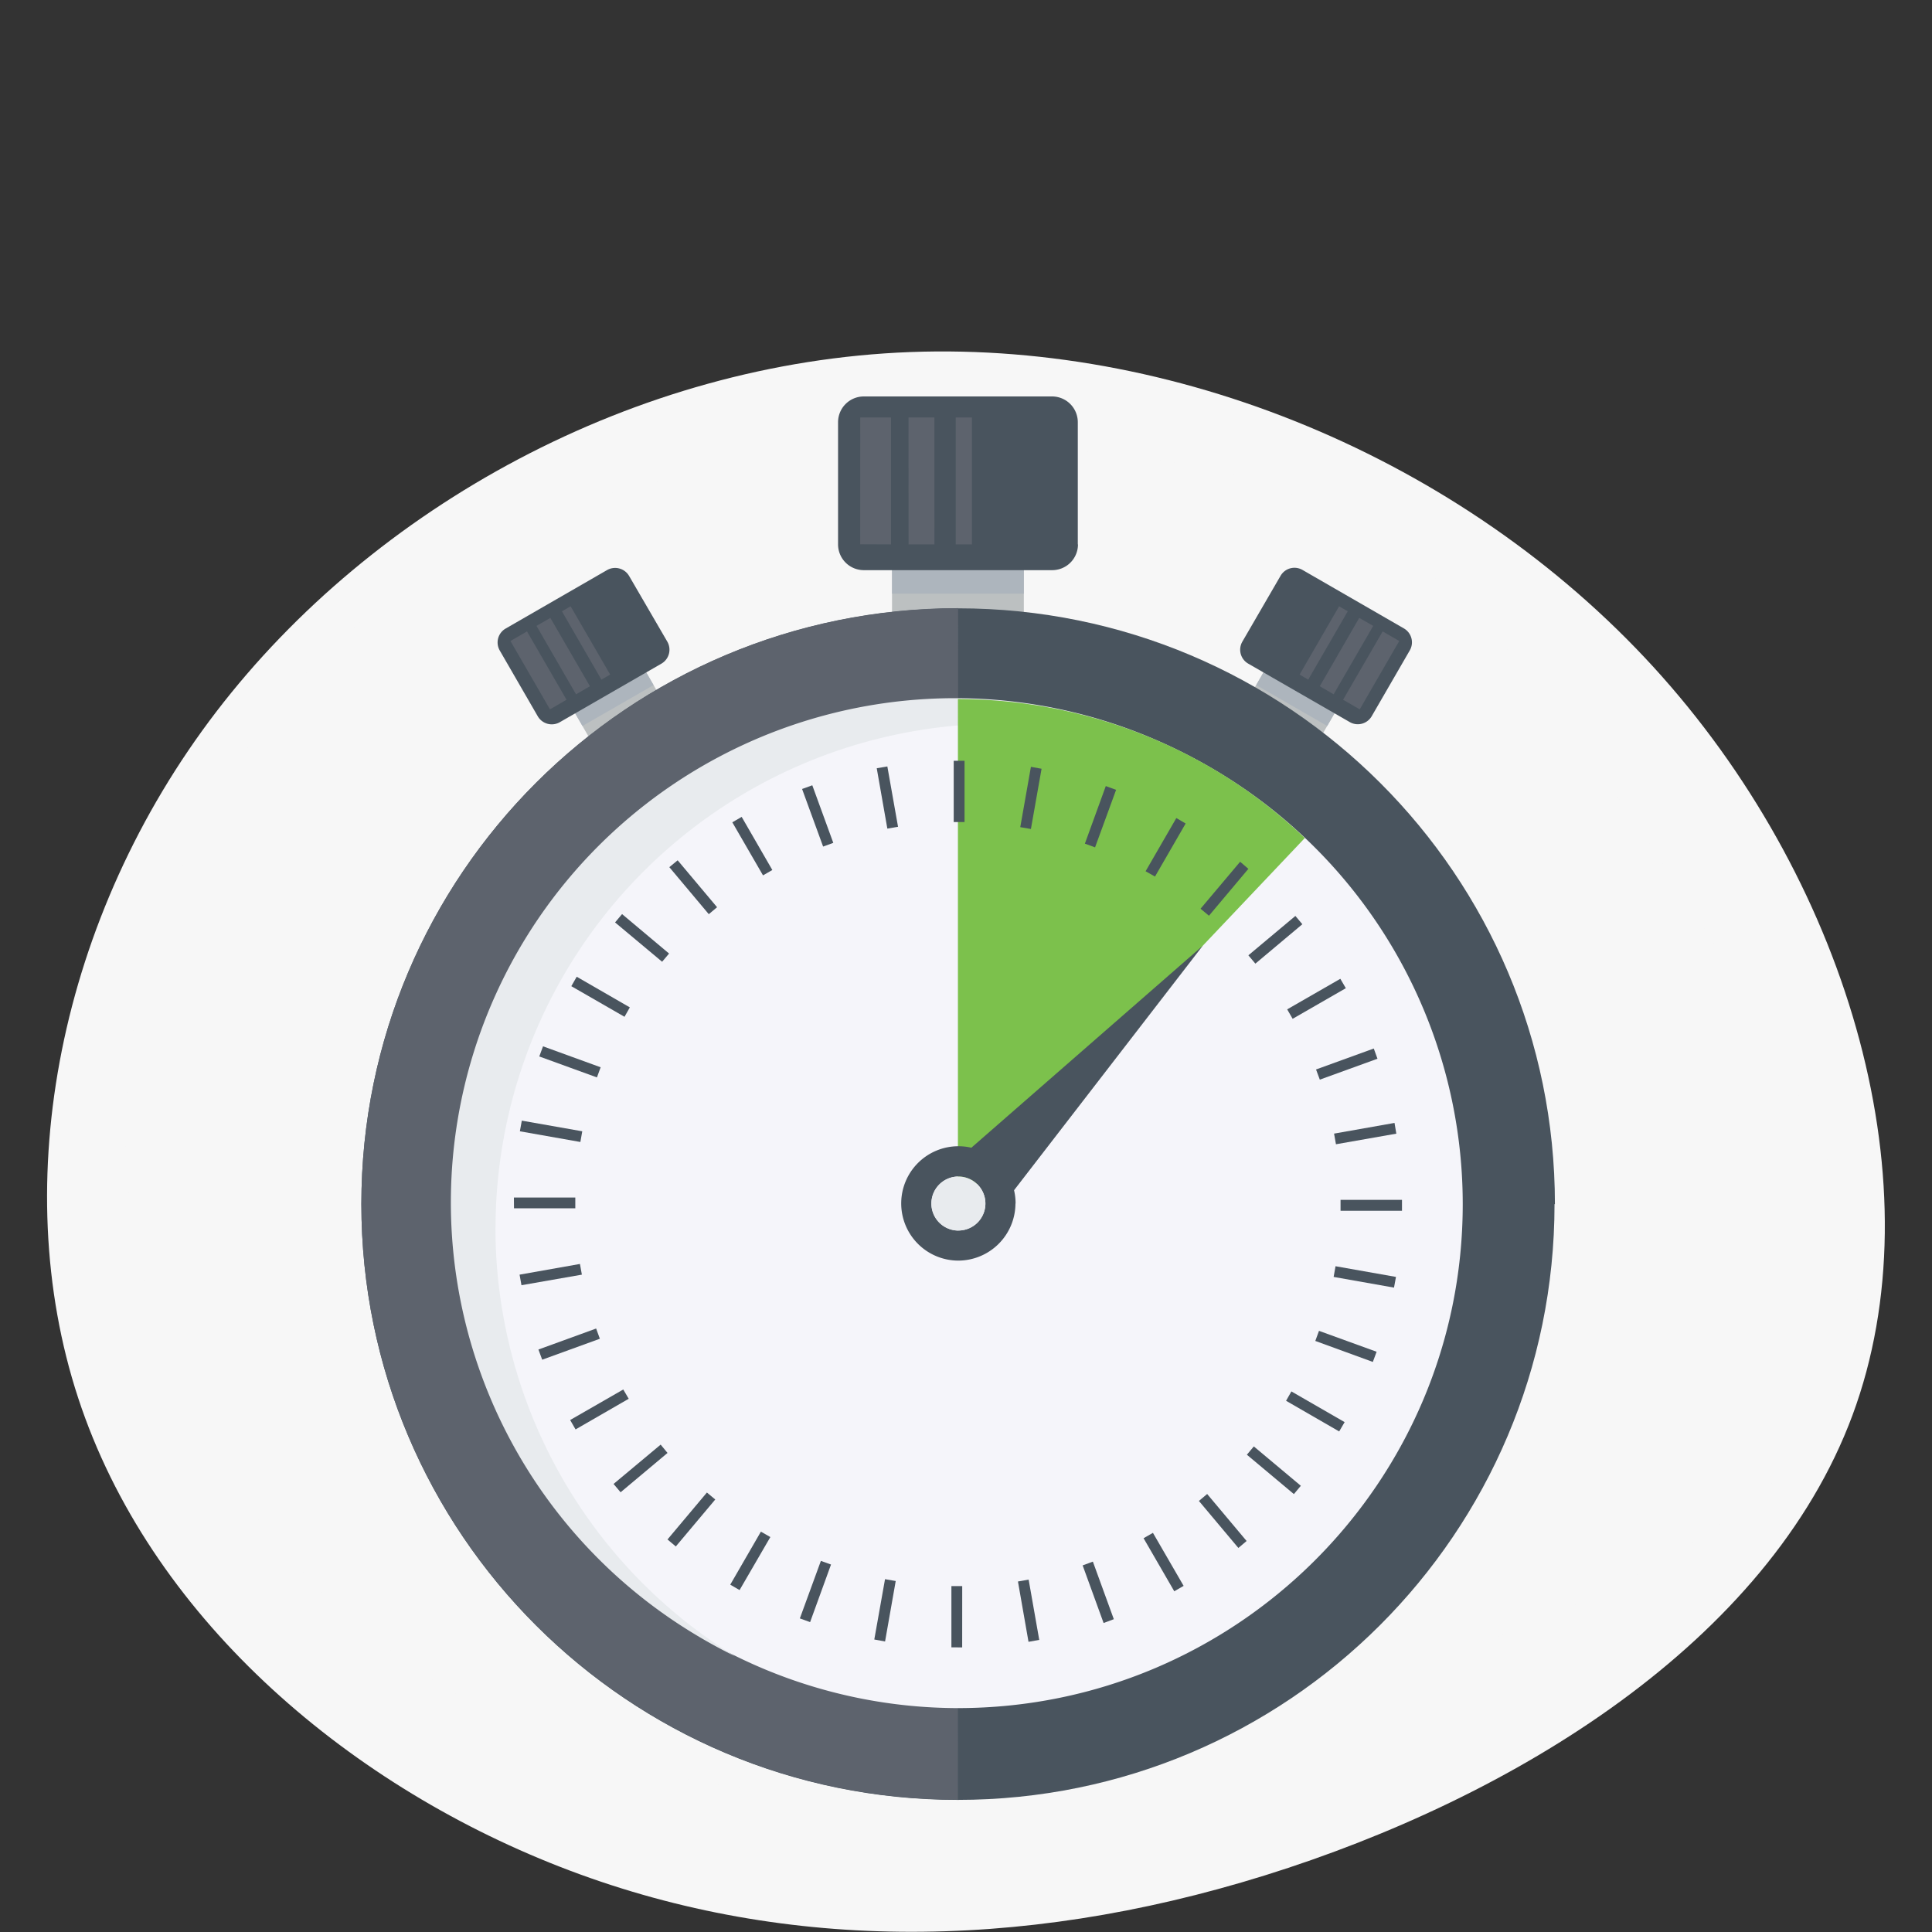 <?xml version="1.0" encoding="UTF-8"?> <svg xmlns="http://www.w3.org/2000/svg" viewBox="0 0 450 450"><rect x="0" y="0" width="450" height="450" fill="#333333" stroke="none"/><defs><style>.cls-1{isolation:isolate;}.cls-2{fill:#f7f7f7;mix-blend-mode:multiply;}.cls-10,.cls-2,.cls-3,.cls-4,.cls-5,.cls-6,.cls-7,.cls-8,.cls-9{fill-rule:evenodd;}.cls-3{fill:#bcc0c1;}.cls-4{fill:#adb5bd;}.cls-5{fill:#49545e;}.cls-6{fill:#5d636d;}.cls-7{fill:#f5f5fa;}.cls-8{fill:#e8ebee;}.cls-9{fill:#e3e6ea;}.cls-10{fill:#7cc14c;}</style></defs><title>illustration-artboards24</title><g class="cls-1"><g id="Layer_1" data-name="Layer 1"><path class="cls-2" d="M387.14,157.6c43.76,49.29,64,119,44.35,172s-79.11,89.2-136.83,107.2-113.77,17.71-164.27-2S34.74,376,18.21,325.62,13.85,213.45,50.39,165.76,147.82,84.42,212,82s131.39,26.34,175.16,75.62"></path><path class="cls-2" d="M29.32,259.28c1.15-44.6,24-90.79,58.59-117.75s80.72-34.75,122.24-36.76,78.48,1.55,107,17.92,48.62,45.4,72.79,82.72,52.16,83,39.74,116.48S364.6,376.5,318.46,392.54s-85.55,26.82-126,25.51-82-14.86-113-43S28.12,303.82,29.32,259.28"></path><polygon class="cls-3" points="207.77 155.8 238.47 155.8 238.47 122.97 207.77 122.97 207.77 155.8"></polygon><polygon id="Fill-2" class="cls-4" points="238.47 138.28 207.78 138.28 207.77 122.97 238.47 122.97 238.47 138.28"></polygon><path id="Fill-3" class="cls-5" d="M251.08,126.8a6,6,0,0,1-6,6H201.2a6,6,0,0,1-6-6h0V98.34a6,6,0,0,1,6-6h43.84a6,6,0,0,1,6,6V126.8Z"></path><polygon id="Fill-5" class="cls-6" points="207.53 126.8 200.36 126.77 200.37 97.24 207.53 97.23 207.53 126.8"></polygon><polygon id="Fill-7" class="cls-6" points="217.65 126.8 211.62 126.8 211.61 97.24 217.64 97.23 217.65 126.8"></polygon><polygon id="Fill-9" class="cls-6" points="226.38 126.8 222.61 126.8 222.61 97.24 226.38 97.24 226.38 126.8"></polygon><polygon id="Fill-11" class="cls-3" points="157.68 169.01 141.13 178.55 130.89 160.84 147.45 151.3 157.68 169.01"></polygon><polygon id="Fill-13" class="cls-4" points="152.23 159.57 135.67 169.09 130.89 160.84 147.45 151.3 152.23 159.57"></polygon><path id="Fill-15" class="cls-5" d="M155.43,149.45a3.76,3.76,0,0,1-1.36,5.12l-23.64,13.62a3.77,3.77,0,0,1-5.16-1.33l0,0-8.87-15.35a3.74,3.74,0,0,1,1.36-5.1h0l23.64-13.63a3.77,3.77,0,0,1,5.13,1.37Z"></path><polygon id="Fill-17" class="cls-6" points="131.96 162.98 128.1 165.22 118.89 149.3 122.75 147.07 131.96 162.98"></polygon><polygon id="Fill-19" class="cls-6" points="137.41 159.84 134.17 161.72 124.96 145.78 128.19 143.92 137.41 159.84"></polygon><polygon id="Fill-21" class="cls-6" points="142.12 157.12 140.08 158.3 130.88 142.38 132.91 141.22 142.12 157.12"></polygon><polygon id="Fill-23" class="cls-3" points="287.12 169.01 303.66 178.55 313.9 160.84 297.35 151.3 287.12 169.01"></polygon><polygon id="Fill-25" class="cls-4" points="292.59 159.57 309.13 169.09 313.9 160.84 297.35 151.3 292.59 159.57"></polygon><path id="Fill-27" class="cls-5" d="M289.37,149.45a3.74,3.74,0,0,0,1.36,5.12h0l23.66,13.62a3.74,3.74,0,0,0,5.1-1.36l8.88-15.35a3.74,3.74,0,0,0-1.36-5.1h0l-23.63-13.63a3.74,3.74,0,0,0-5.11,1.36h0Z"></path><polygon id="Fill-29" class="cls-6" points="312.83 162.98 316.71 165.22 325.91 149.3 322.05 147.07 312.83 162.98"></polygon><polygon id="Fill-31" class="cls-6" points="307.4 159.84 310.63 161.72 319.85 145.78 316.59 143.92 307.4 159.84"></polygon><polygon id="Fill-33" class="cls-6" points="302.7 157.12 304.71 158.3 313.92 142.38 311.9 141.22 302.7 157.12"></polygon><path id="Fill-35" class="cls-5" d="M362.08,280.46c0,76.64-62.21,138.77-139,138.77S84.17,357.1,84.17,280.46s62.21-138.77,139-138.77,139,62.14,139,138.77"></path><path id="Fill-37" class="cls-6" d="M223.12,419.19c-76.74,0-138.95-62.13-138.95-138.77s62.21-138.77,139-138.77"></path><path id="Fill-39" class="cls-7" d="M340.7,280.46c0,64.83-52.66,117.37-117.58,117.39A117.39,117.39,0,1,1,340.7,280.46"></path><path id="Fill-41" class="cls-8" d="M115.42,285.93A117.61,117.61,0,0,1,285,180.66,117.44,117.44,0,1,0,160.6,379.89c3.4,2.11,6.9,4.06,10.49,5.82A117.24,117.24,0,0,1,115.4,285.9"></path><path id="Fill-45" class="cls-9" d="M223.13,169c3.25-.27,6.53-.45,9.86-.45a117.43,117.43,0,0,1,51.92,12.07l-.23-.15c-.59-.37-1.2-.72-1.82-1.08-.8-.48-1.62-.95-2.44-1.4s-1.32-.75-2-1.1c-1.25-.67-2.53-1.32-3.81-1.95-.67-.33-1.35-.63-2.07-1s-1.69-.78-2.55-1.15l-2.13-.9c-1-.42-2.07-.82-3.11-1.21l-2.45-.9c-1.14-.41-2.28-.8-3.44-1.16l-1.94-.6q-1.67-.5-3.36-1l-1.53-.41c-1.57-.39-3.15-.74-4.75-1l-1.57-.32c-1.27-.24-2.53-.47-3.81-.68l-1.47-.24c-1.7-.25-3.4-.46-5.12-.65l-1-.08c-1.45-.15-2.92-.25-4.39-.34l-1.47-.08c-1.78-.08-3.56-.13-5.36-.13h0Z"></path><path id="Fill-43" class="cls-10" d="M303.92,195.19a117.61,117.61,0,0,0-80.8-32.37l0,117.64"></path><path id="Fill-85" class="cls-5" d="M223.23,286.62a6.29,6.29,0,1,1,6.29-6.28h0a6.29,6.29,0,0,1-6.29,6.27m13.32-6.28a13.32,13.32,0,1,0-13.35,13.29h0a13.35,13.35,0,0,0,13.32-13.29"></path><path id="Fill-89" class="cls-8" d="M223.23,286.62a6.29,6.29,0,1,1,6.29-6.28h0a6.29,6.29,0,0,1-6.29,6.27"></path><polygon id="Fill-87" class="cls-5" points="280.15 220.27 235.01 278.76 224.81 268.58 280.15 220.27"></polygon><g id="Group-84"><polygon id="Fill-49" class="cls-5" points="209.17 192.57 206.68 193 204.21 178.94 206.68 178.52 209.17 192.57"></polygon><polygon id="Fill-50" class="cls-5" points="194.09 196.32 191.72 197.18 186.82 183.77 189.2 182.91 194.09 196.32"></polygon><polygon id="Fill-51" class="cls-5" points="179.89 202.64 177.72 203.89 170.57 191.53 172.75 190.27 179.89 202.64"></polygon><polygon id="Fill-52" class="cls-5" points="167.02 211.31 165.09 212.93 155.9 201.98 157.84 200.38 167.02 211.31"></polygon><polygon id="Fill-53" class="cls-5" points="155.84 222.1 154.22 224.01 143.26 214.85 144.89 212.91 155.84 222.1"></polygon><polygon id="Fill-54" class="cls-5" points="146.7 234.64 145.46 236.83 133.07 229.7 134.33 227.5 146.7 234.64"></polygon><polygon id="Fill-55" class="cls-5" points="139.9 248.59 139.04 250.95 125.61 246.07 126.48 243.71 139.9 248.59"></polygon><polygon id="Fill-56" class="cls-5" points="135.62 263.5 135.18 265.99 121.09 263.5 121.54 261.02 135.62 263.5"></polygon><polygon id="Fill-57" class="cls-5" points="134 278.93 134 281.44 119.72 281.44 119.7 278.93 134 278.93"></polygon><polygon id="Fill-58" class="cls-5" points="135.08 294.4 135.53 296.89 121.46 299.35 121.02 296.89 135.08 294.4"></polygon><polygon id="Fill-59" class="cls-5" points="138.85 309.44 139.72 311.82 126.29 316.7 125.41 314.33 138.85 309.44"></polygon><polygon id="Fill-60" class="cls-5" points="145.17 323.64 146.44 325.8 134.06 332.94 132.8 330.75 145.17 323.64"></polygon><polygon id="Fill-61" class="cls-5" points="153.88 336.48 155.48 338.42 144.55 347.58 142.91 345.64 153.88 336.48"></polygon><polygon id="Fill-62" class="cls-5" points="164.65 347.64 166.6 349.26 157.41 360.2 155.47 358.57 164.65 347.64"></polygon><polygon id="Fill-63" class="cls-5" points="177.23 356.75 179.43 358.01 172.26 370.36 170.09 369.1 177.23 356.75"></polygon><polygon id="Fill-64" class="cls-5" points="191.2 363.56 193.56 364.41 188.69 377.82 186.3 376.96 191.2 363.56"></polygon><polygon id="Fill-65" class="cls-5" points="206.14 367.82 208.63 368.25 206.15 382.33 203.64 381.87 206.14 367.82"></polygon><polygon id="Fill-66" class="cls-5" points="221.6 369.43 224.12 369.43 224.11 383.71 221.6 383.7 221.6 369.43"></polygon><polygon id="Fill-67" class="cls-5" points="237.1 368.36 239.59 367.92 242.06 381.96 239.56 382.41 237.1 368.36"></polygon><polygon id="Fill-68" class="cls-5" points="252.17 364.61 254.55 363.73 259.43 377.14 257.05 378.03 252.17 364.61"></polygon><polygon id="Fill-69" class="cls-5" points="266.36 358.28 268.54 357.03 275.69 369.38 273.51 370.64 266.36 358.28"></polygon><polygon id="Fill-70" class="cls-5" points="279.25 349.6 281.17 347.98 290.36 358.93 288.44 360.55 279.25 349.6"></polygon><polygon id="Fill-71" class="cls-5" points="290.42 338.83 292.04 336.9 302.99 346.07 301.37 348 290.42 338.83"></polygon><polygon id="Fill-72" class="cls-5" points="299.55 326.27 300.79 324.09 313.19 331.24 311.92 333.41 299.55 326.27"></polygon><polygon id="Fill-73" class="cls-5" points="306.36 312.33 307.22 309.98 320.64 314.85 319.76 317.22 306.36 312.33"></polygon><polygon id="Fill-74" class="cls-5" points="310.63 297.42 311.07 294.93 325.15 297.42 324.69 299.91 310.63 297.42"></polygon><polygon id="Fill-75" class="cls-5" points="312.24 282.01 326.55 282.01 326.55 279.47 312.24 279.47 312.24 282.01"></polygon><polygon id="Fill-76" class="cls-5" points="311.17 266.52 310.73 264.04 324.81 261.55 325.23 264.05 311.17 266.52"></polygon><polygon id="Fill-77" class="cls-5" points="307.41 251.47 306.53 249.1 319.98 244.22 320.84 246.6 307.41 251.47"></polygon><polygon id="Fill-78" class="cls-5" points="301.08 237.3 299.81 235.1 312.19 227.98 313.47 230.17 301.08 237.3"></polygon><polygon id="Fill-47" class="cls-5" points="222.14 191.47 224.66 191.47 224.66 177.2 222.14 177.2 222.14 191.47"></polygon><polygon id="Fill-79" class="cls-5" points="292.4 224.45 290.77 222.51 301.72 213.34 303.34 215.27 292.4 224.45"></polygon><polygon id="Fill-80" class="cls-5" points="281.59 213.29 279.63 211.66 288.85 200.72 290.77 202.37 281.59 213.29"></polygon><polygon id="Fill-81" class="cls-5" points="269.02 204.17 266.83 202.93 273.99 190.54 276.16 191.81 269.02 204.17"></polygon><polygon id="Fill-82" class="cls-5" points="255.06 197.37 252.69 196.5 257.56 183.09 259.96 183.97 255.06 197.37"></polygon><polygon id="Fill-83" class="cls-5" points="240.12 193.09 237.64 192.66 240.12 178.61 242.6 179.06 240.12 193.09"></polygon></g></g></g></svg> 